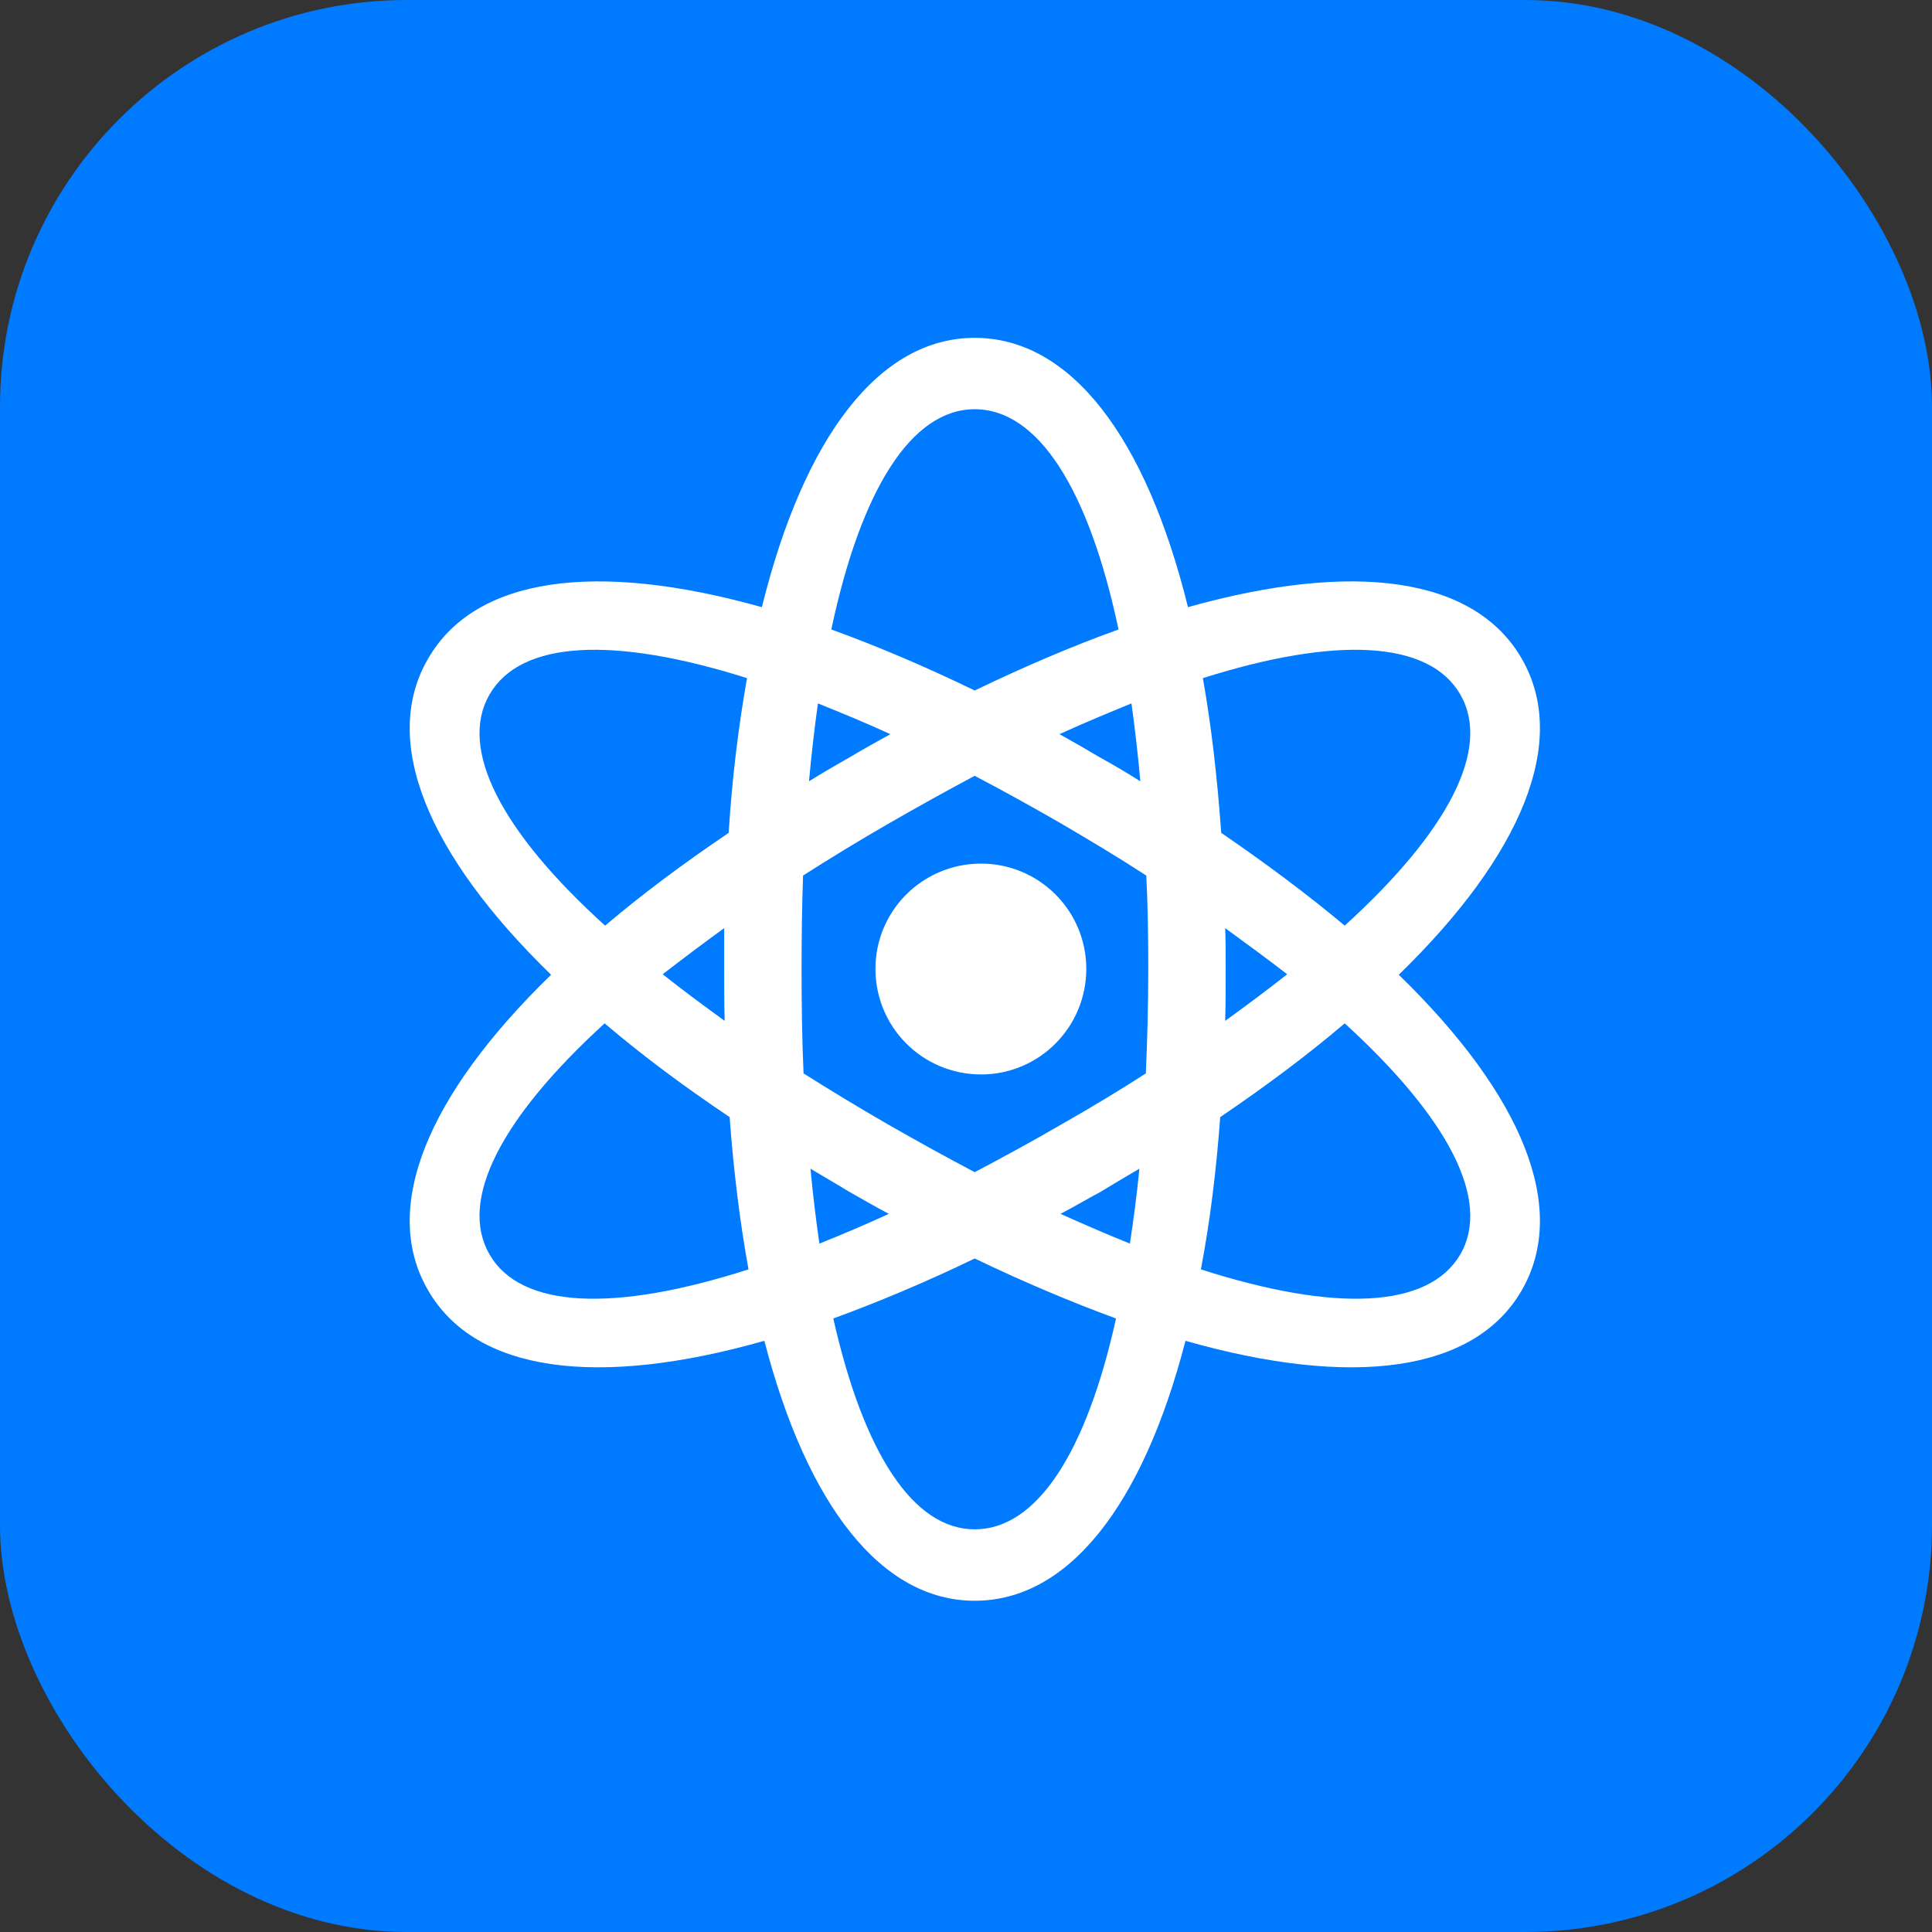 <svg width="38" height="38" viewBox="0 0 38 38" fill="none" xmlns="http://www.w3.org/2000/svg">
<rect x="0" y="0" width="38" height="38" fill="#333333" stroke="none"/>
<rect width="38" height="38" rx="8" fill="#007AFF"/>
<path d="M8.419 25.377C9.346 26.987 11.736 27.309 15.034 26.372C15.873 29.611 17.337 31.485 19.171 31.485C21.015 31.485 22.478 29.611 23.317 26.372C26.605 27.309 29.005 26.987 29.932 25.377C30.859 23.767 29.952 21.543 27.512 19.172C29.952 16.801 30.859 14.567 29.932 12.957C29.005 11.347 26.634 11.025 23.366 11.942C22.537 8.586 21.054 6.645 19.171 6.645C17.297 6.645 15.815 8.586 14.985 11.942C11.717 11.025 9.346 11.347 8.419 12.957C7.482 14.567 8.4 16.801 10.839 19.172C8.4 21.543 7.482 23.767 8.419 25.377ZM19.171 8.049C20.419 8.049 21.415 9.62 22 12.381C21.102 12.703 20.166 13.103 19.171 13.581C18.185 13.103 17.239 12.703 16.351 12.381C16.936 9.62 17.932 8.049 19.171 8.049ZM9.629 13.659C10.243 12.596 12.068 12.508 14.693 13.338C14.527 14.274 14.4 15.289 14.332 16.381C13.424 16.996 12.614 17.601 11.902 18.206C9.853 16.352 9.014 14.723 9.629 13.659ZM28.722 13.659C29.337 14.723 28.488 16.352 26.449 18.206C25.727 17.601 24.917 16.996 24.02 16.381C23.942 15.289 23.825 14.274 23.659 13.338C26.283 12.508 28.108 12.596 28.722 13.659ZM16.722 14.889C16.449 15.045 16.175 15.201 15.912 15.367C15.961 14.83 16.019 14.323 16.088 13.835C16.546 14.02 17.024 14.216 17.512 14.44C17.249 14.586 16.985 14.733 16.722 14.889ZM21.62 14.889C21.356 14.733 21.102 14.586 20.839 14.44C21.327 14.216 21.805 14.02 22.254 13.835C22.322 14.323 22.381 14.83 22.429 15.367C22.166 15.201 21.902 15.045 21.62 14.889ZM17.454 22.109C16.878 21.777 16.332 21.445 15.805 21.113C15.775 20.45 15.766 19.767 15.766 19.045C15.766 18.411 15.775 17.806 15.795 17.221C16.332 16.879 16.888 16.538 17.483 16.196C18.058 15.864 18.624 15.552 19.171 15.259C19.727 15.552 20.293 15.864 20.868 16.196C21.454 16.538 22.02 16.879 22.546 17.221C22.576 17.806 22.585 18.411 22.585 19.045C22.585 19.767 22.566 20.45 22.537 21.113C22.02 21.445 21.473 21.777 20.888 22.109C20.302 22.45 19.727 22.762 19.171 23.055C18.615 22.762 18.049 22.45 17.454 22.109ZM19.297 21.133C20.439 21.133 21.366 20.206 21.366 19.055C21.366 17.913 20.439 16.986 19.297 16.986C18.146 16.986 17.219 17.913 17.219 19.055C17.219 20.206 18.146 21.133 19.297 21.133ZM14.244 19.045C14.244 19.396 14.244 19.738 14.253 20.079C13.824 19.767 13.414 19.465 13.034 19.162C13.414 18.869 13.814 18.567 14.244 18.255C14.244 18.518 14.244 18.782 14.244 19.045ZM24.108 19.045C24.108 18.782 24.108 18.518 24.098 18.255C24.527 18.567 24.937 18.869 25.317 19.162C24.937 19.465 24.527 19.767 24.098 20.079C24.108 19.738 24.108 19.396 24.108 19.045ZM9.629 24.674C9.014 23.611 9.853 21.991 11.892 20.128C12.614 20.743 13.434 21.357 14.351 21.972C14.429 23.045 14.556 24.05 14.722 24.967C12.078 25.816 10.243 25.738 9.629 24.674ZM28.722 24.674C28.098 25.738 26.264 25.816 23.62 24.967C23.795 24.05 23.922 23.045 24 21.972C24.907 21.357 25.727 20.743 26.449 20.128C28.488 21.991 29.337 23.611 28.722 24.674ZM16.693 23.435C16.956 23.582 17.219 23.738 17.483 23.875C17.015 24.089 16.556 24.284 16.117 24.46C16.049 24.001 15.99 23.504 15.941 22.987C16.185 23.133 16.439 23.279 16.693 23.435ZM21.659 23.435C21.912 23.279 22.166 23.133 22.41 22.987C22.361 23.504 22.293 24.001 22.224 24.46C21.785 24.284 21.337 24.089 20.859 23.875C21.122 23.738 21.385 23.582 21.659 23.435ZM19.171 30.08C17.961 30.08 16.985 28.577 16.39 25.933C17.268 25.611 18.205 25.221 19.171 24.753C20.146 25.221 21.073 25.611 21.951 25.933C21.366 28.577 20.39 30.08 19.171 30.08Z" fill="white"/>
</svg>
